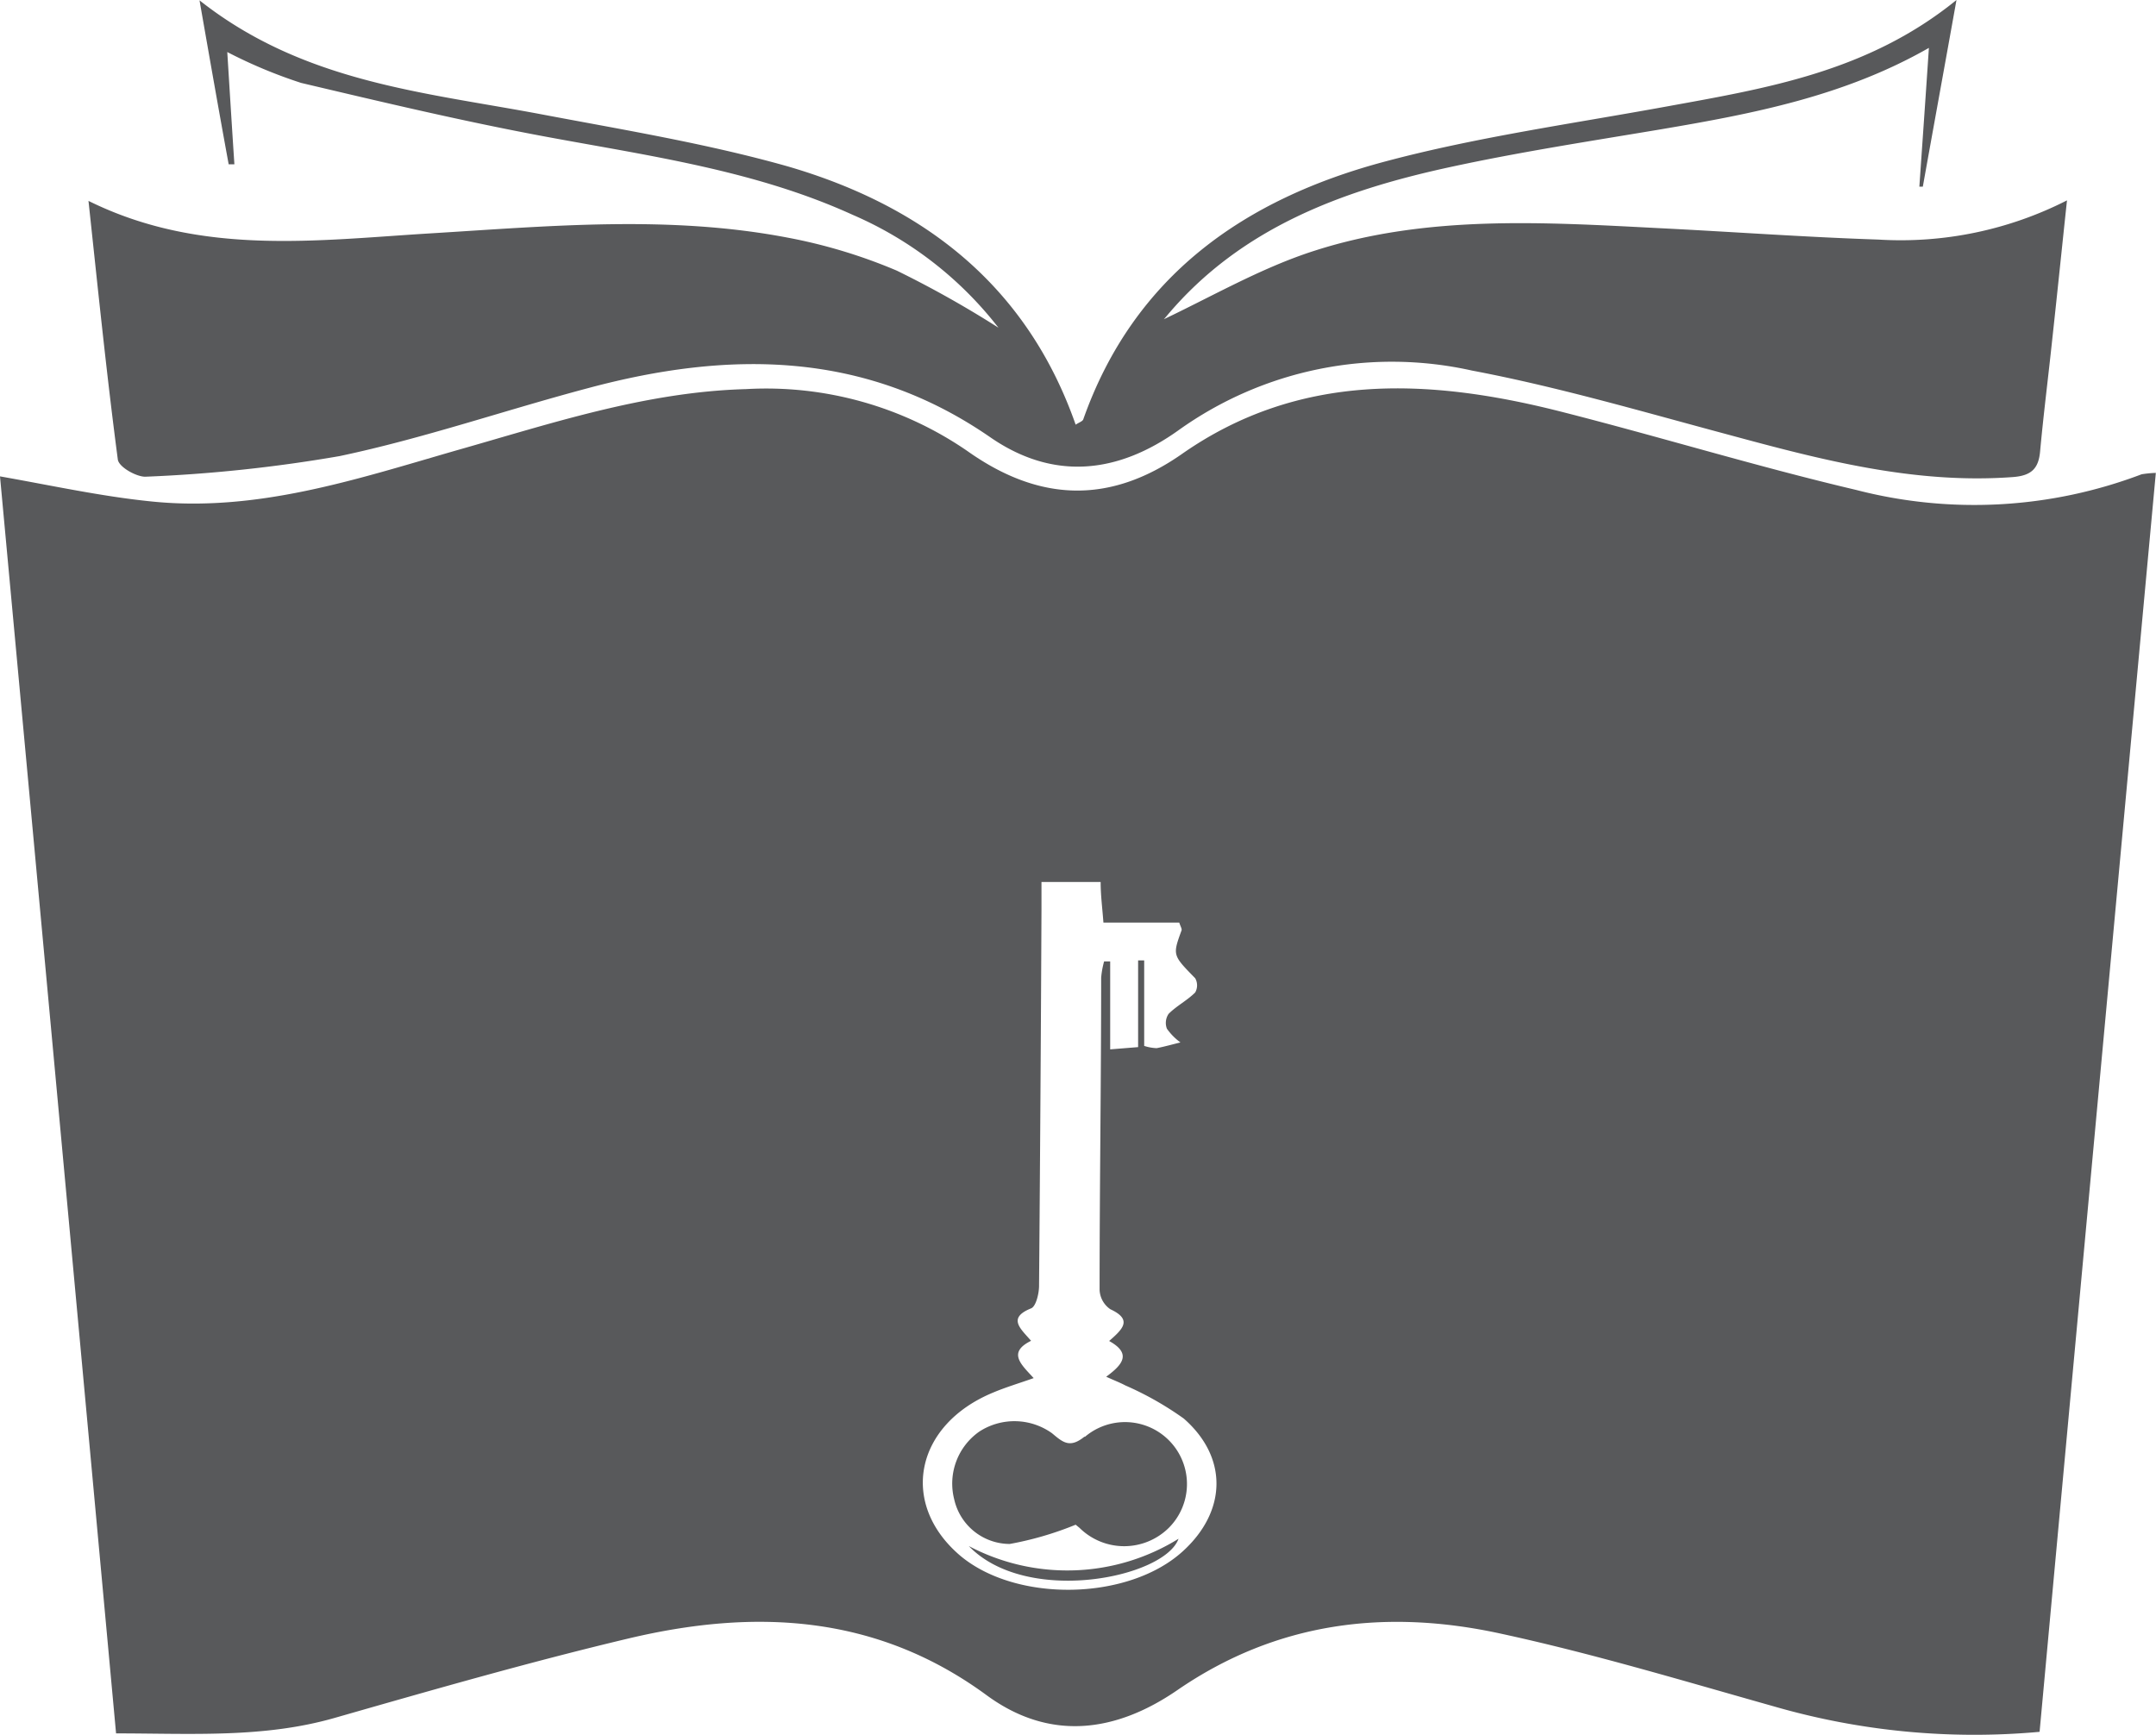 <svg xmlns="http://www.w3.org/2000/svg" id="Layer_1" data-name="Layer 1" viewBox="0 0 124.27 100"><defs><style>.cls-1{fill:#58595b;}</style></defs><title>Book_icons_black</title><path class="cls-1" d="M5.1,11.58c6.47,3.2,13.15,2.27,19.75,1.87,6.86-.42,13.73-1.06,20.56.25a30.54,30.54,0,0,1,6.28,1.9,60.14,60.14,0,0,1,5.86,3.29,21.34,21.34,0,0,0-8.41-6.51C43.54,9.83,37.5,9,31.52,7.89c-4.75-.88-9.46-2-14.16-3.11A27.88,27.88,0,0,1,13.1,3c.14,2.24.27,4.35.41,6.47l-.33,0c-.55-3-1.09-6.08-1.68-9.45,6,4.74,12.94,5.29,19.71,6.57,4.75.9,9.56,1.69,14.19,3C53.2,11.86,59.18,16.43,62,24.48c.19-.13.4-.19.44-.31,2.93-8.29,9.31-12.7,17.36-14.85C85.07,7.91,90.57,7.14,96,6.15c5.82-1.06,11.66-2,16.77-6.15-.69,3.85-1.32,7.3-1.94,10.76l-.2,0c.18-2.58.36-5.15.55-8C106.28,5.56,101,6.56,95.76,7.45c-4.11.69-8.24,1.32-12.31,2.21C77.32,11,71.54,13.14,67.31,18.14c-.21.25-.41.52-.71.49,3.06-1.42,6-3.17,9.21-4.19C82.25,12.38,89,12.81,95.6,13.15c4.23.21,8.44.52,12.67.66a21.11,21.11,0,0,0,10.87-2.26c-.3,2.8-.56,5.36-.84,7.92-.23,2.19-.51,4.37-.71,6.55-.09,1-.51,1.4-1.57,1.48-5.69.42-11.07-1-16.46-2.46-4.89-1.31-9.76-2.74-14.72-3.68A21.14,21.14,0,0,0,67.93,24.8c-3.48,2.49-7.19,2.94-10.86.4-7.24-5-15.07-5-23.16-2.83-4.79,1.27-9.49,2.9-14.33,3.92A85.18,85.18,0,0,1,8.37,27.48c-.52,0-1.53-.56-1.58-1C6.15,21.62,5.65,16.7,5.1,11.58Z"></path><path class="cls-1" d="M62.5,82.82c-.84.68-1.24.32-1.86-.2a3.72,3.72,0,0,0-4.19-.1A3.66,3.66,0,0,0,55,86.43,3.29,3.29,0,0,0,58.2,89,18.91,18.91,0,0,0,62,87.89l.22.18a3.66,3.66,0,0,0,5.15,0,3.57,3.57,0,0,0-4.83-5.25Z"></path><path class="cls-1" d="M123.44,27.34a27.18,27.18,0,0,1-16.46.9c-5.74-1.35-11.4-3.09-17.12-4.54-7.54-1.9-15-2.25-21.75,2.48-4.19,2.92-8.25,2.73-12.35-.18A20.46,20.46,0,0,0,43,22.43c-5.83.16-11.28,2-16.79,3.56-5.74,1.66-11.45,3.55-17.54,2.91C5.83,28.61,3.05,28,0,27.46Q3.35,63.63,6.69,99.92c4.35,0,8.5.28,12.59-.89,5.63-1.61,11.26-3.23,16.94-4.58,7.28-1.73,14.29-1.4,20.65,3.27,3.64,2.67,7.44,2.15,11-.3,5.72-3.93,12-4.69,18.59-3.26,5.32,1.15,10.56,2.73,15.81,4.21a41.55,41.55,0,0,0,15.29,1.46c2.23-24.2,4.46-48.34,6.7-72.57A6,6,0,0,0,123.44,27.34ZM68.2,89.4c-3.13,2.88-9.62,3-12.86.27-3.52-3-2.6-7.54,1.91-9.4.71-.3,1.45-.52,2.33-.83-.71-.78-1.53-1.47-.15-2.15-.59-.69-1.39-1.31,0-1.87.28-.11.45-.83.46-1.26q.09-10.84.14-21.69c0-.51,0-1,0-1.63l3.41,0c0,.78.1,1.51.16,2.34l4.37,0c.07.22.17.37.13.46-.52,1.43-.51,1.42.79,2.75a.83.83,0,0,1,0,.82c-.46.46-1.07.77-1.53,1.23a.93.93,0,0,0-.1.86,3.43,3.43,0,0,0,.78.79c-.45.11-.91.24-1.37.33a2.65,2.65,0,0,1-.72-.13c0-1.65,0-3.29,0-4.93h-.35c0,1.6,0,3.21,0,5l-1.61.13,0-5.07-.35,0a5,5,0,0,0-.17.94c0,6-.09,12-.09,18A1.42,1.42,0,0,0,64,75.47c1.29.6.72,1.14-.07,1.83,1.32.73.77,1.37-.17,2.06.48.22.8.34,1.1.5a18.47,18.47,0,0,1,3.37,1.91C70.78,84,70.72,87.09,68.2,89.4Z"></path><path class="cls-1" d="M55.84,89.12c3.34,3.46,11.28,1.83,12.09-.42A12.16,12.16,0,0,1,55.84,89.12Z"></path></svg>